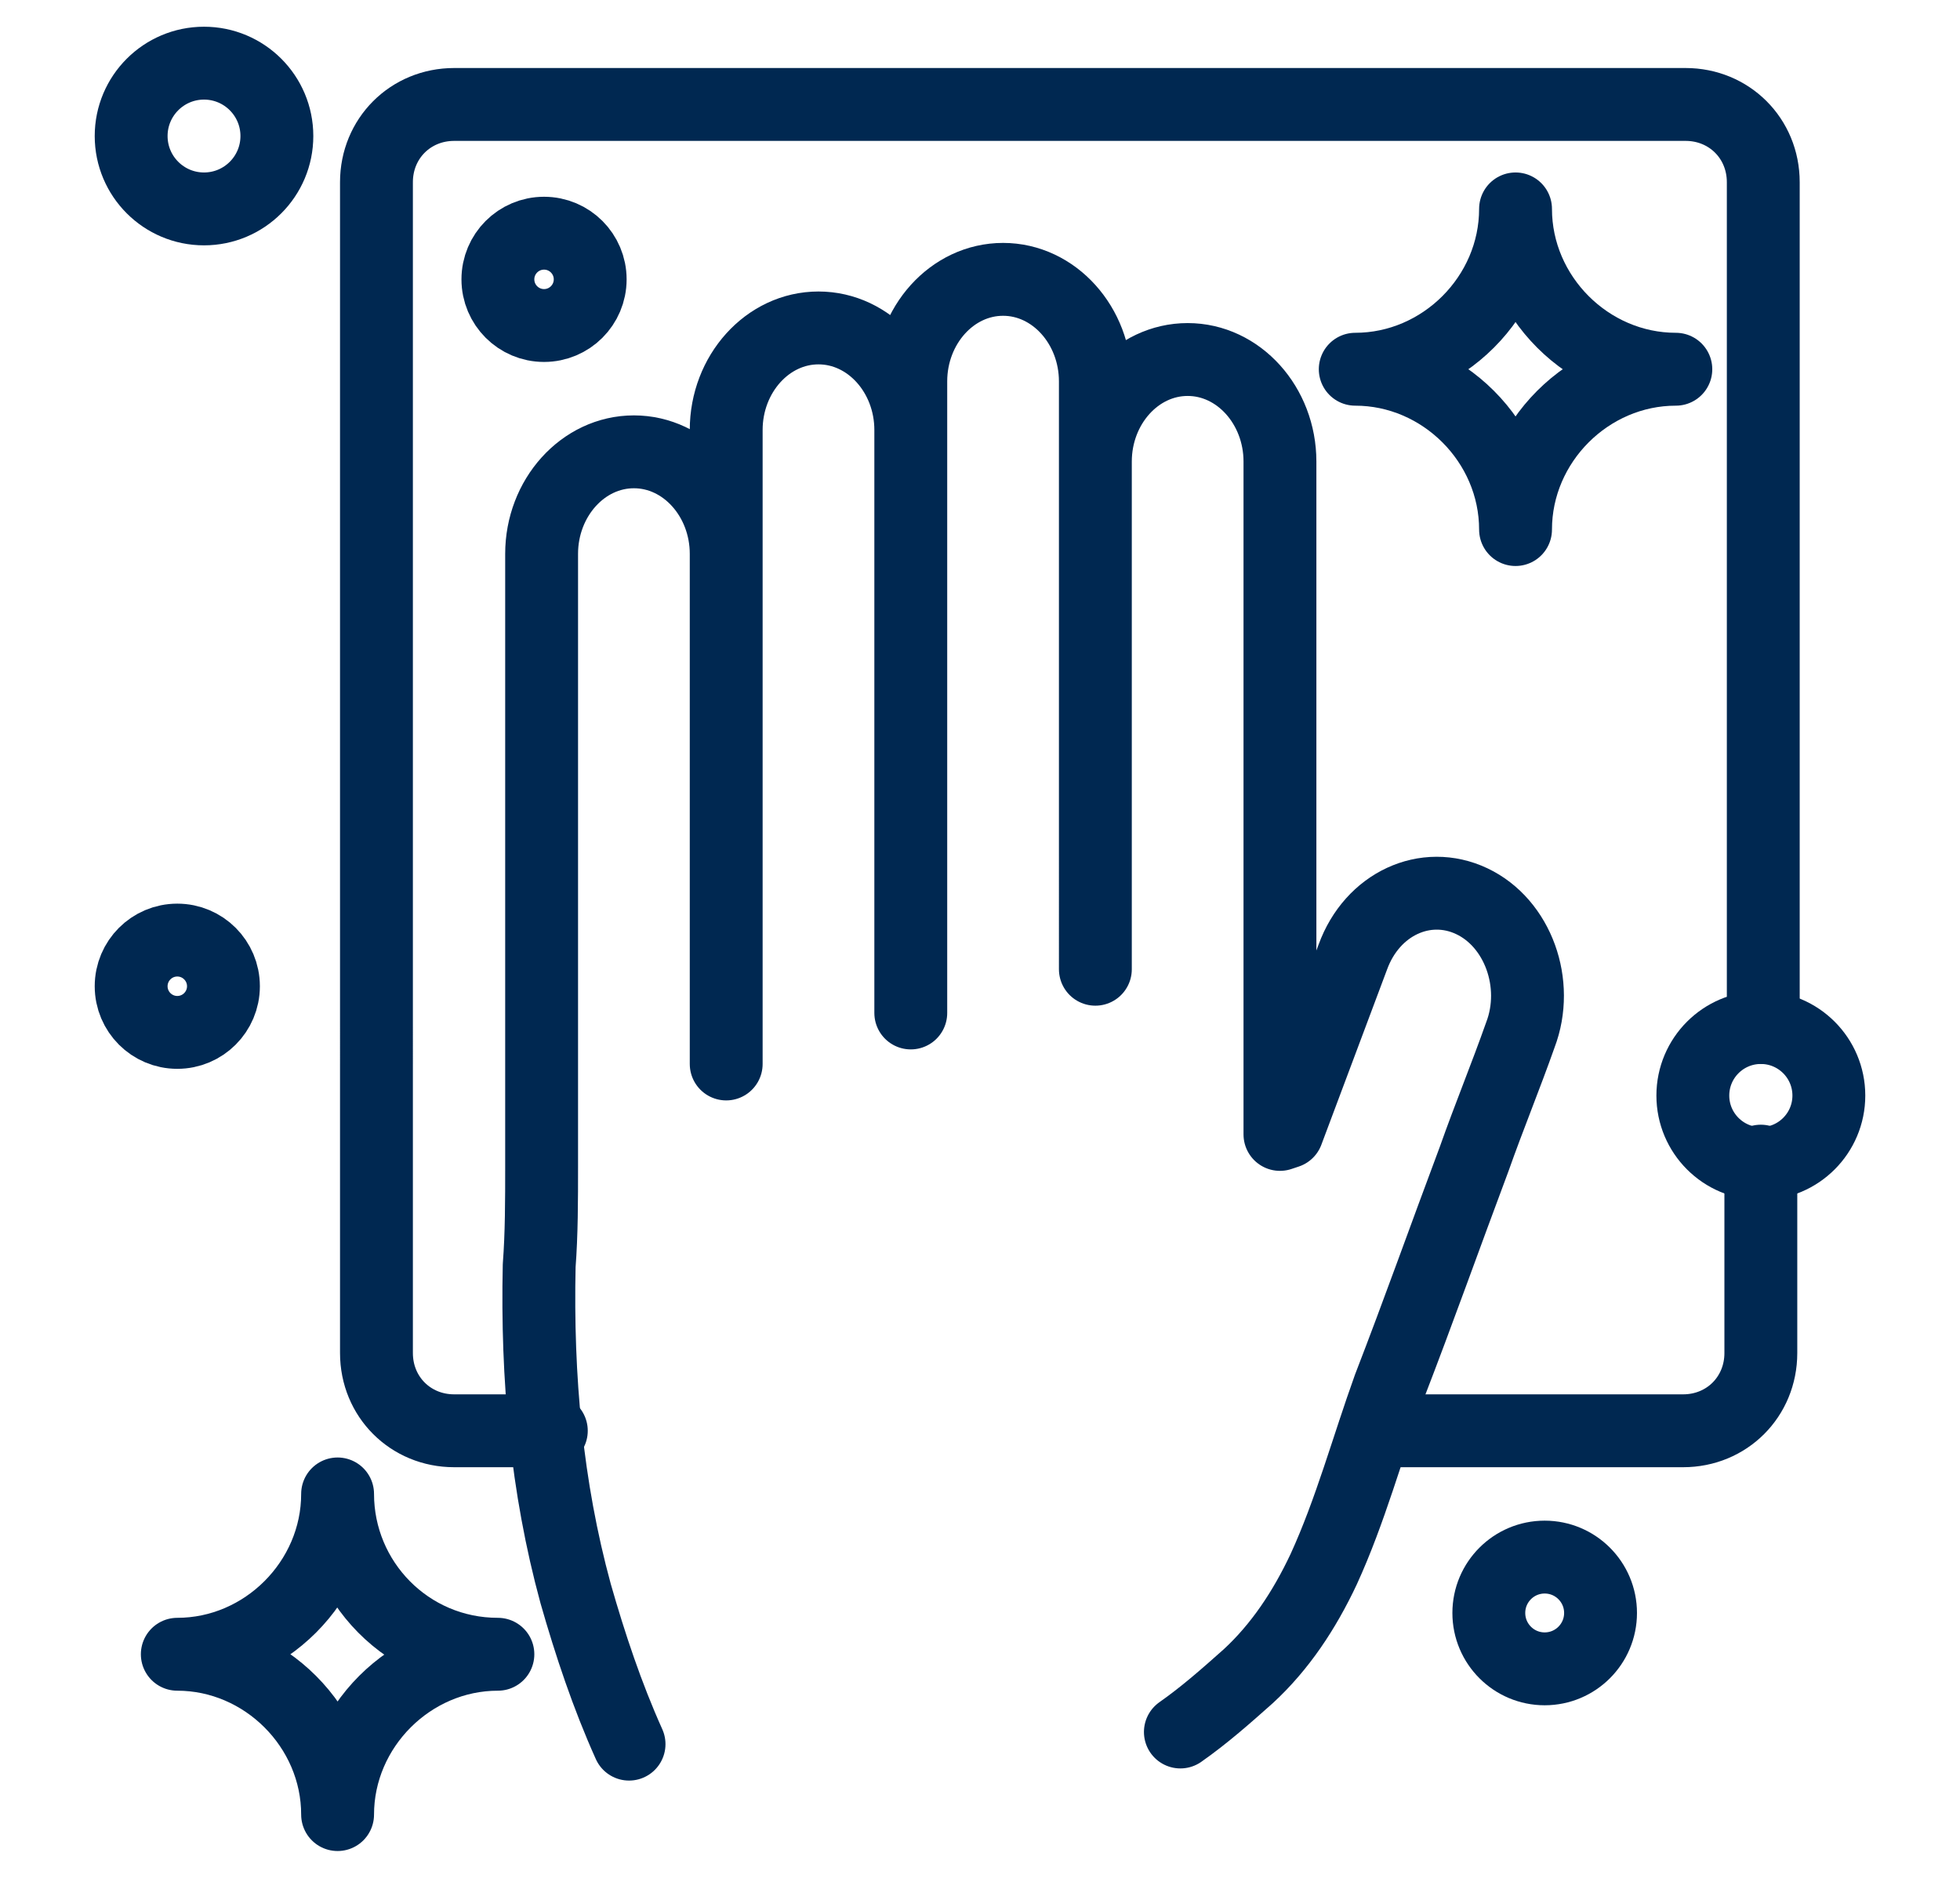 <?xml version="1.0" encoding="utf-8"?>
<!-- Generator: Adobe Illustrator 28.7.1, SVG Export Plug-In . SVG Version: 9.03 Build 54978)  -->
<svg version="1.0" id="Ebene_1" xmlns="http://www.w3.org/2000/svg" xmlns:xlink="http://www.w3.org/1999/xlink" x="0px" y="0px"
	 viewBox="0 0 80.7 77.3" style="enable-background:new 0 0 80.7 77.3;" xml:space="preserve">
<style type="text/css">
	.st0{fill:none;stroke:#002851;stroke-width:3;stroke-linecap:round;stroke-linejoin:round;stroke-miterlimit:10;}
</style>
<g>
	<circle class="st0" cx="72.5" cy="45.1" r="2.8"/>
	<path class="st0" d="M48.6,71.3c1-0.7,1.9-1.5,2.8-2.3c1.3-1.2,2.3-2.7,3.1-4.4c1.1-2.4,1.8-5,2.7-7.5c1.2-3.1,2.3-6.2,3.5-9.4
		c0.6-1.7,1.3-3.4,1.9-5.1c0.8-2.1-0.1-4.6-2-5.5c-1.9-0.9-4.1,0.1-4.9,2.3L53,46.6l-0.3,0.1V19c0-2.3-1.7-4.2-3.8-4.2
		c-2.1,0-3.8,1.9-3.8,4.2v20.9V15.7c0-2.3-1.7-4.2-3.8-4.2c-2.1,0-3.8,1.9-3.8,4.2v26v-24c0-2.3-1.7-4.2-3.8-4.2
		c-2.1,0-3.8,1.9-3.8,4.2v26.1v-21c0-2.3-1.7-4.2-3.8-4.2c-2.1,0-3.8,1.9-3.8,4.2c0,0.6,0,1.2,0,1.8c0,2.9,0,20.5,0,23.4
		c0,1.4,0,2.8-0.1,4.1c-0.1,4.6,0.3,9.1,1.5,13.5c0.6,2.1,1.3,4.2,2.2,6.2"/>
	<path class="st0" d="M22.7,58.9h-4c-1.8,0-3.2-1.4-3.2-3.2V7.5c0-1.8,1.4-3.2,3.2-3.2h50.7c1.8,0,3.2,1.4,3.2,3.2v34.8"/>
	<path class="st0" d="M72.5,47.8v7.9c0,1.8-1.4,3.2-3.2,3.2H56.6"/>
	<circle class="st0" cx="8.4" cy="5.6" r="3"/>
	<circle class="st0" cx="63.6" cy="66.4" r="2.3"/>
	<circle class="st0" cx="7.3" cy="40.6" r="1.9"/>
	<circle class="st0" cx="22.4" cy="11.5" r="1.9"/>
	<path class="st0" d="M62.4,8.6c0,3.6-3,6.6-6.6,6.6c3.6,0,6.6,3,6.6,6.6c0-3.6,3-6.6,6.6-6.6C65.4,15.2,62.4,12.2,62.4,8.6z"/>
	<path class="st0" d="M13.9,61.5c0,3.6-3,6.6-6.6,6.6c3.6,0,6.6,3,6.6,6.6c0-3.6,3-6.6,6.6-6.6C16.8,68.1,13.9,65.1,13.9,61.5z"/>
</g>
</svg>

